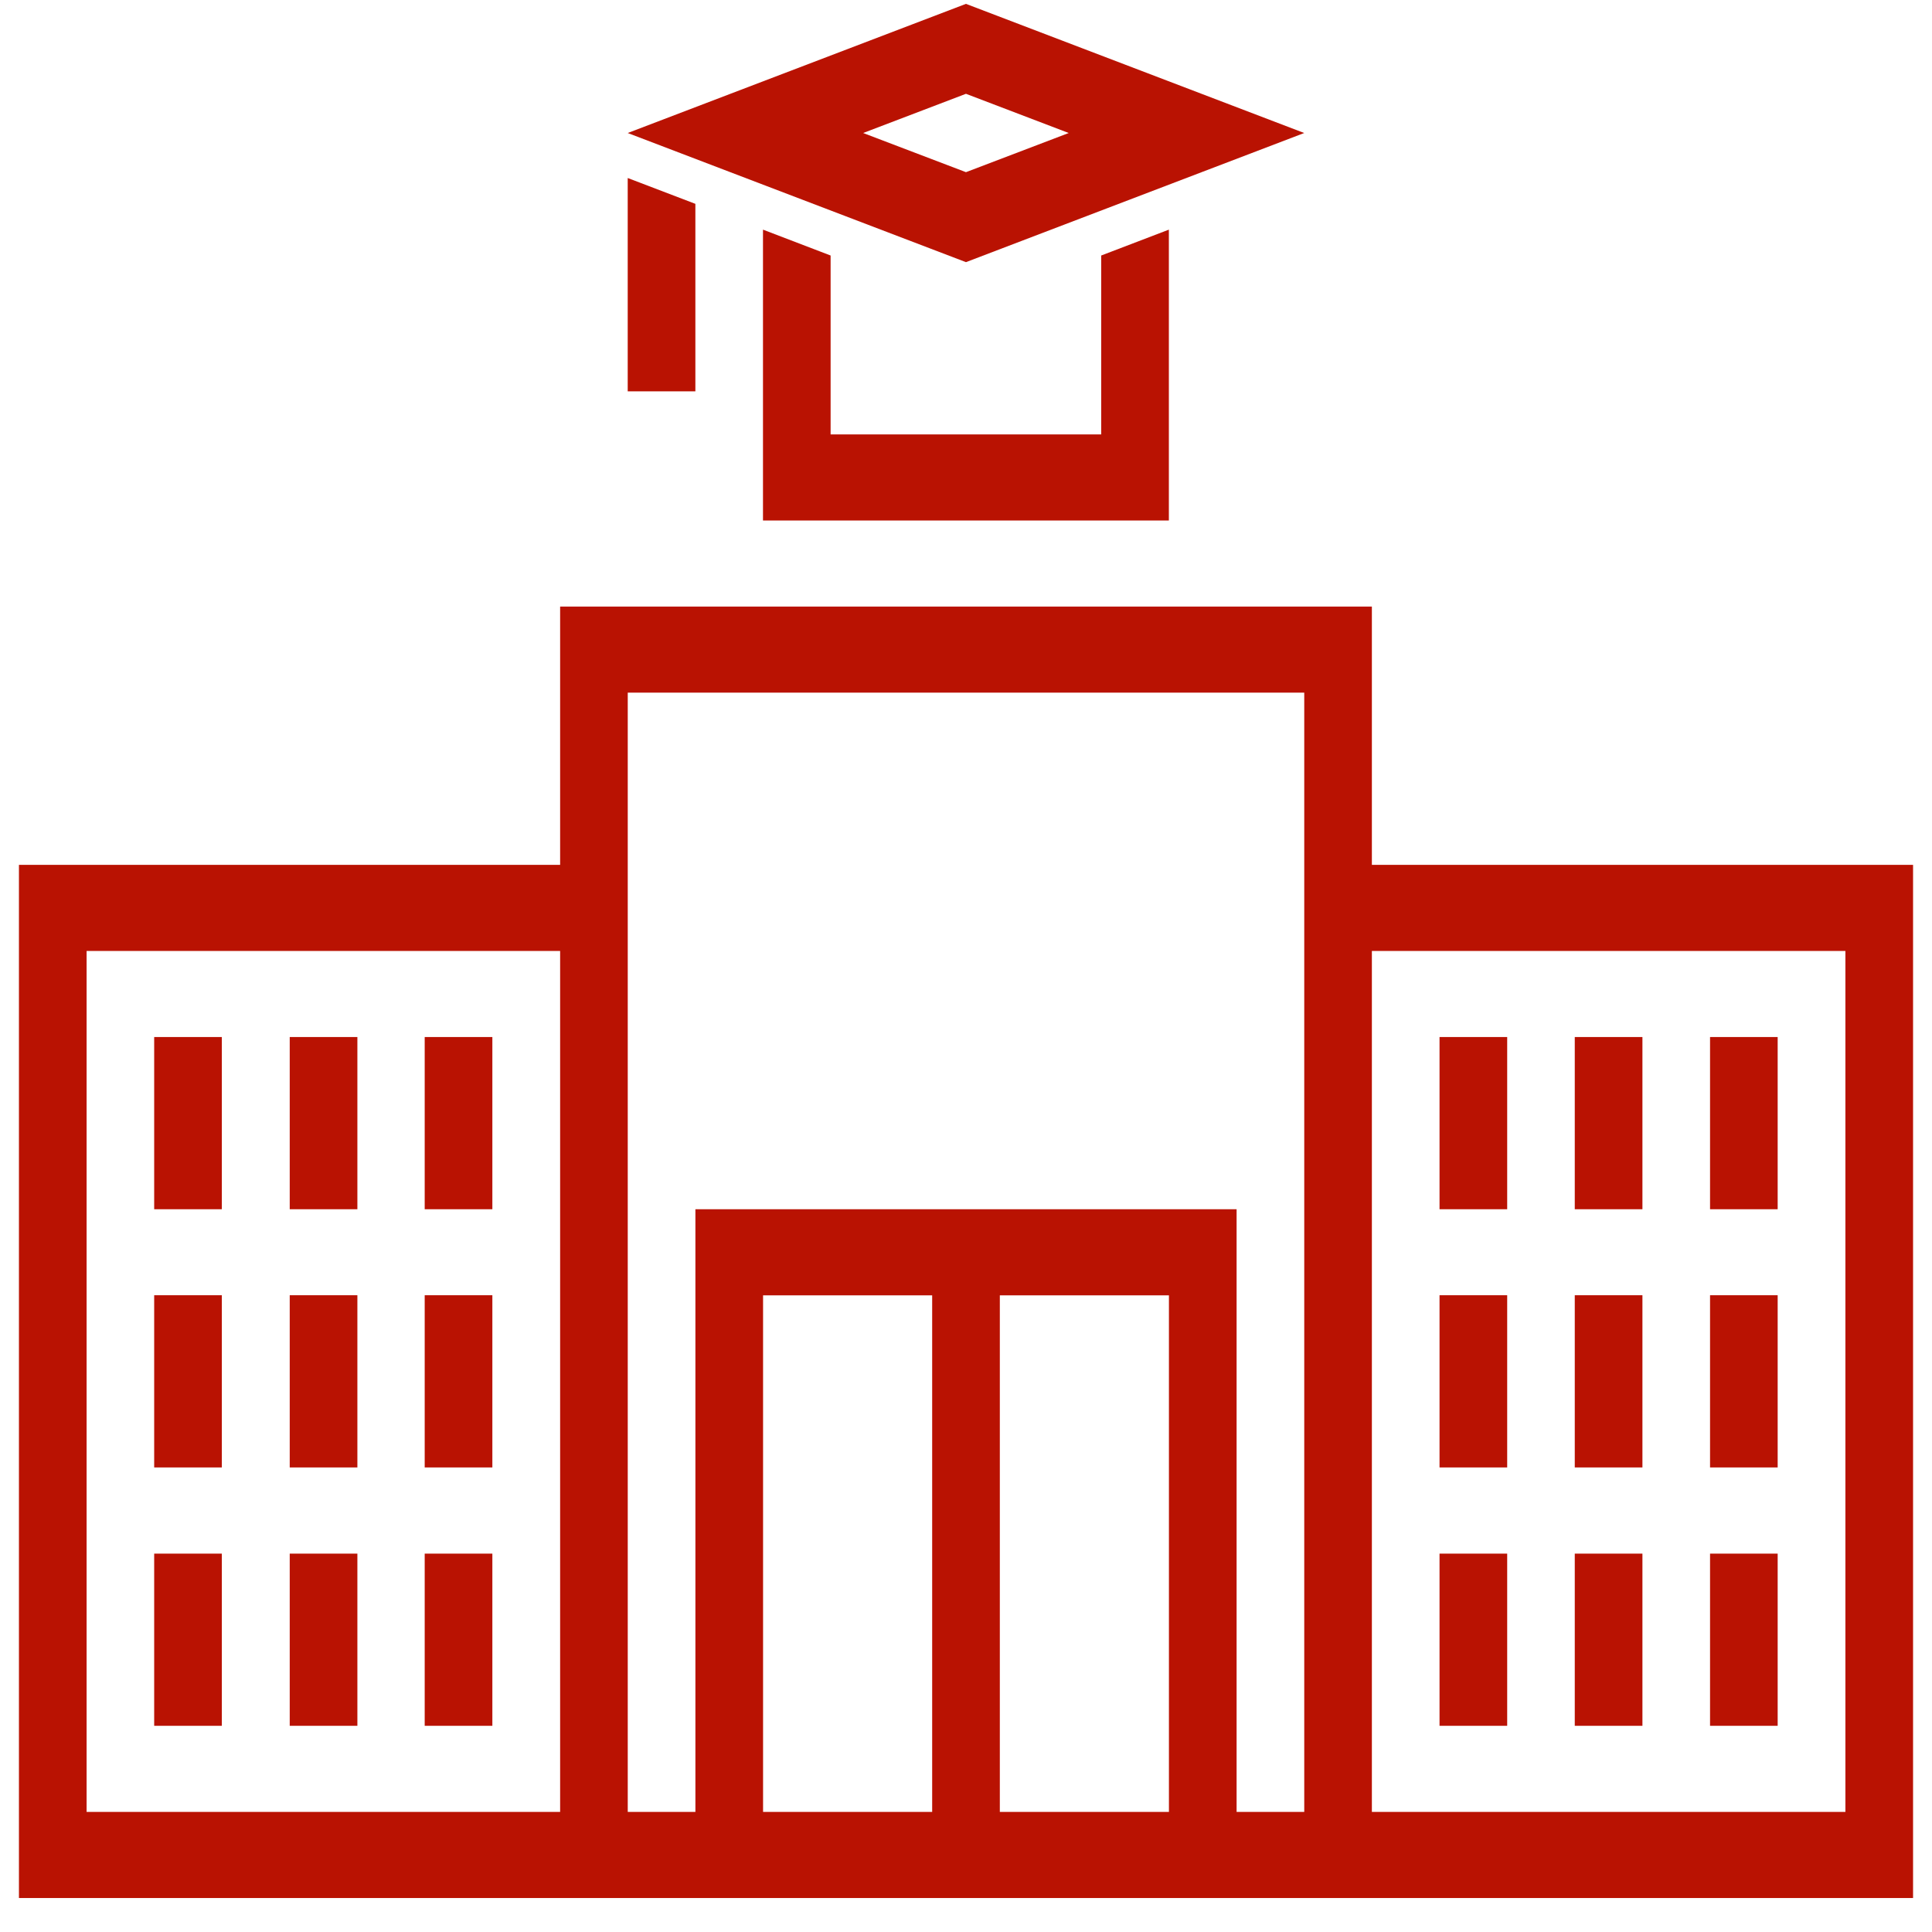 <svg xmlns="http://www.w3.org/2000/svg" width="51" height="51" viewBox="0 0 51 51" fill="none"><path d="M14.786 16.012V22.83H0.5V50.103H50.5V22.83H36.214V16.012H14.786ZM16.571 18.284H34.429V47.83H32.643V31.921H18.357V47.83H16.571V18.284ZM2.286 25.103H14.786V47.83H2.286V25.103ZM36.214 25.103H48.714V47.83H36.214V25.103ZM20.143 34.194H24.607V47.83H20.143V34.194ZM26.393 34.194H30.857V47.83H26.393V34.194Z" fill="#B91202"></path><path d="M5.856 41.012V45.557H4.07V41.012H5.856Z" fill="#B91202"></path><path d="M5.856 34.191V38.737H4.07V34.191H5.856Z" fill="#B91202"></path><path d="M5.856 27.375V31.921H4.07V27.375H5.856Z" fill="#B91202"></path><path d="M7.648 41.012V45.557H9.434V41.012H7.648Z" fill="#B91202"></path><path d="M7.648 34.191V38.737H9.434V34.191H7.648Z" fill="#B91202"></path><path d="M7.648 27.375V31.921H9.434V27.375H7.648Z" fill="#B91202"></path><path d="M11.211 41.012V45.557H12.997V41.012H11.211Z" fill="#B91202"></path><path d="M11.211 34.191V38.737H12.997V34.191H11.211Z" fill="#B91202"></path><path d="M11.211 27.375V31.921H12.997V27.375H11.211Z" fill="#B91202"></path><path d="M45.141 41.012V45.557H46.926V41.012H45.141Z" fill="#B91202"></path><path d="M45.141 34.191V38.737H46.926V34.191H45.141Z" fill="#B91202"></path><path d="M45.141 27.375V31.921H46.926V27.375H45.141Z" fill="#B91202"></path><path d="M43.356 41.012V45.557H41.57V41.012H43.356Z" fill="#B91202"></path><path d="M43.356 34.191V38.737H41.57V34.191H43.356Z" fill="#B91202"></path><path d="M43.356 27.375V31.921H41.57V27.375H43.356Z" fill="#B91202"></path><path d="M39.786 41.012V45.557H38V41.012H39.786Z" fill="#B91202"></path><path d="M39.786 34.191V38.737H38V34.191H39.786Z" fill="#B91202"></path><path d="M39.786 27.375V31.921H38V27.375H39.786Z" fill="#B91202"></path><path d="M16.57 10.331H18.356V5.381L16.57 4.699V10.331Z" fill="#B91202"></path><path d="M25.499 0.102L16.57 3.511L25.499 6.92L34.428 3.511L25.499 0.102ZM25.499 2.476L28.212 3.511L25.499 4.545L22.785 3.511L25.499 2.476Z" fill="#B91202"></path><path d="M21.926 6.745V11.467H29.069V6.745L30.855 6.062V13.74H20.141V6.062L21.926 6.745Z" fill="#B91202"></path></svg>